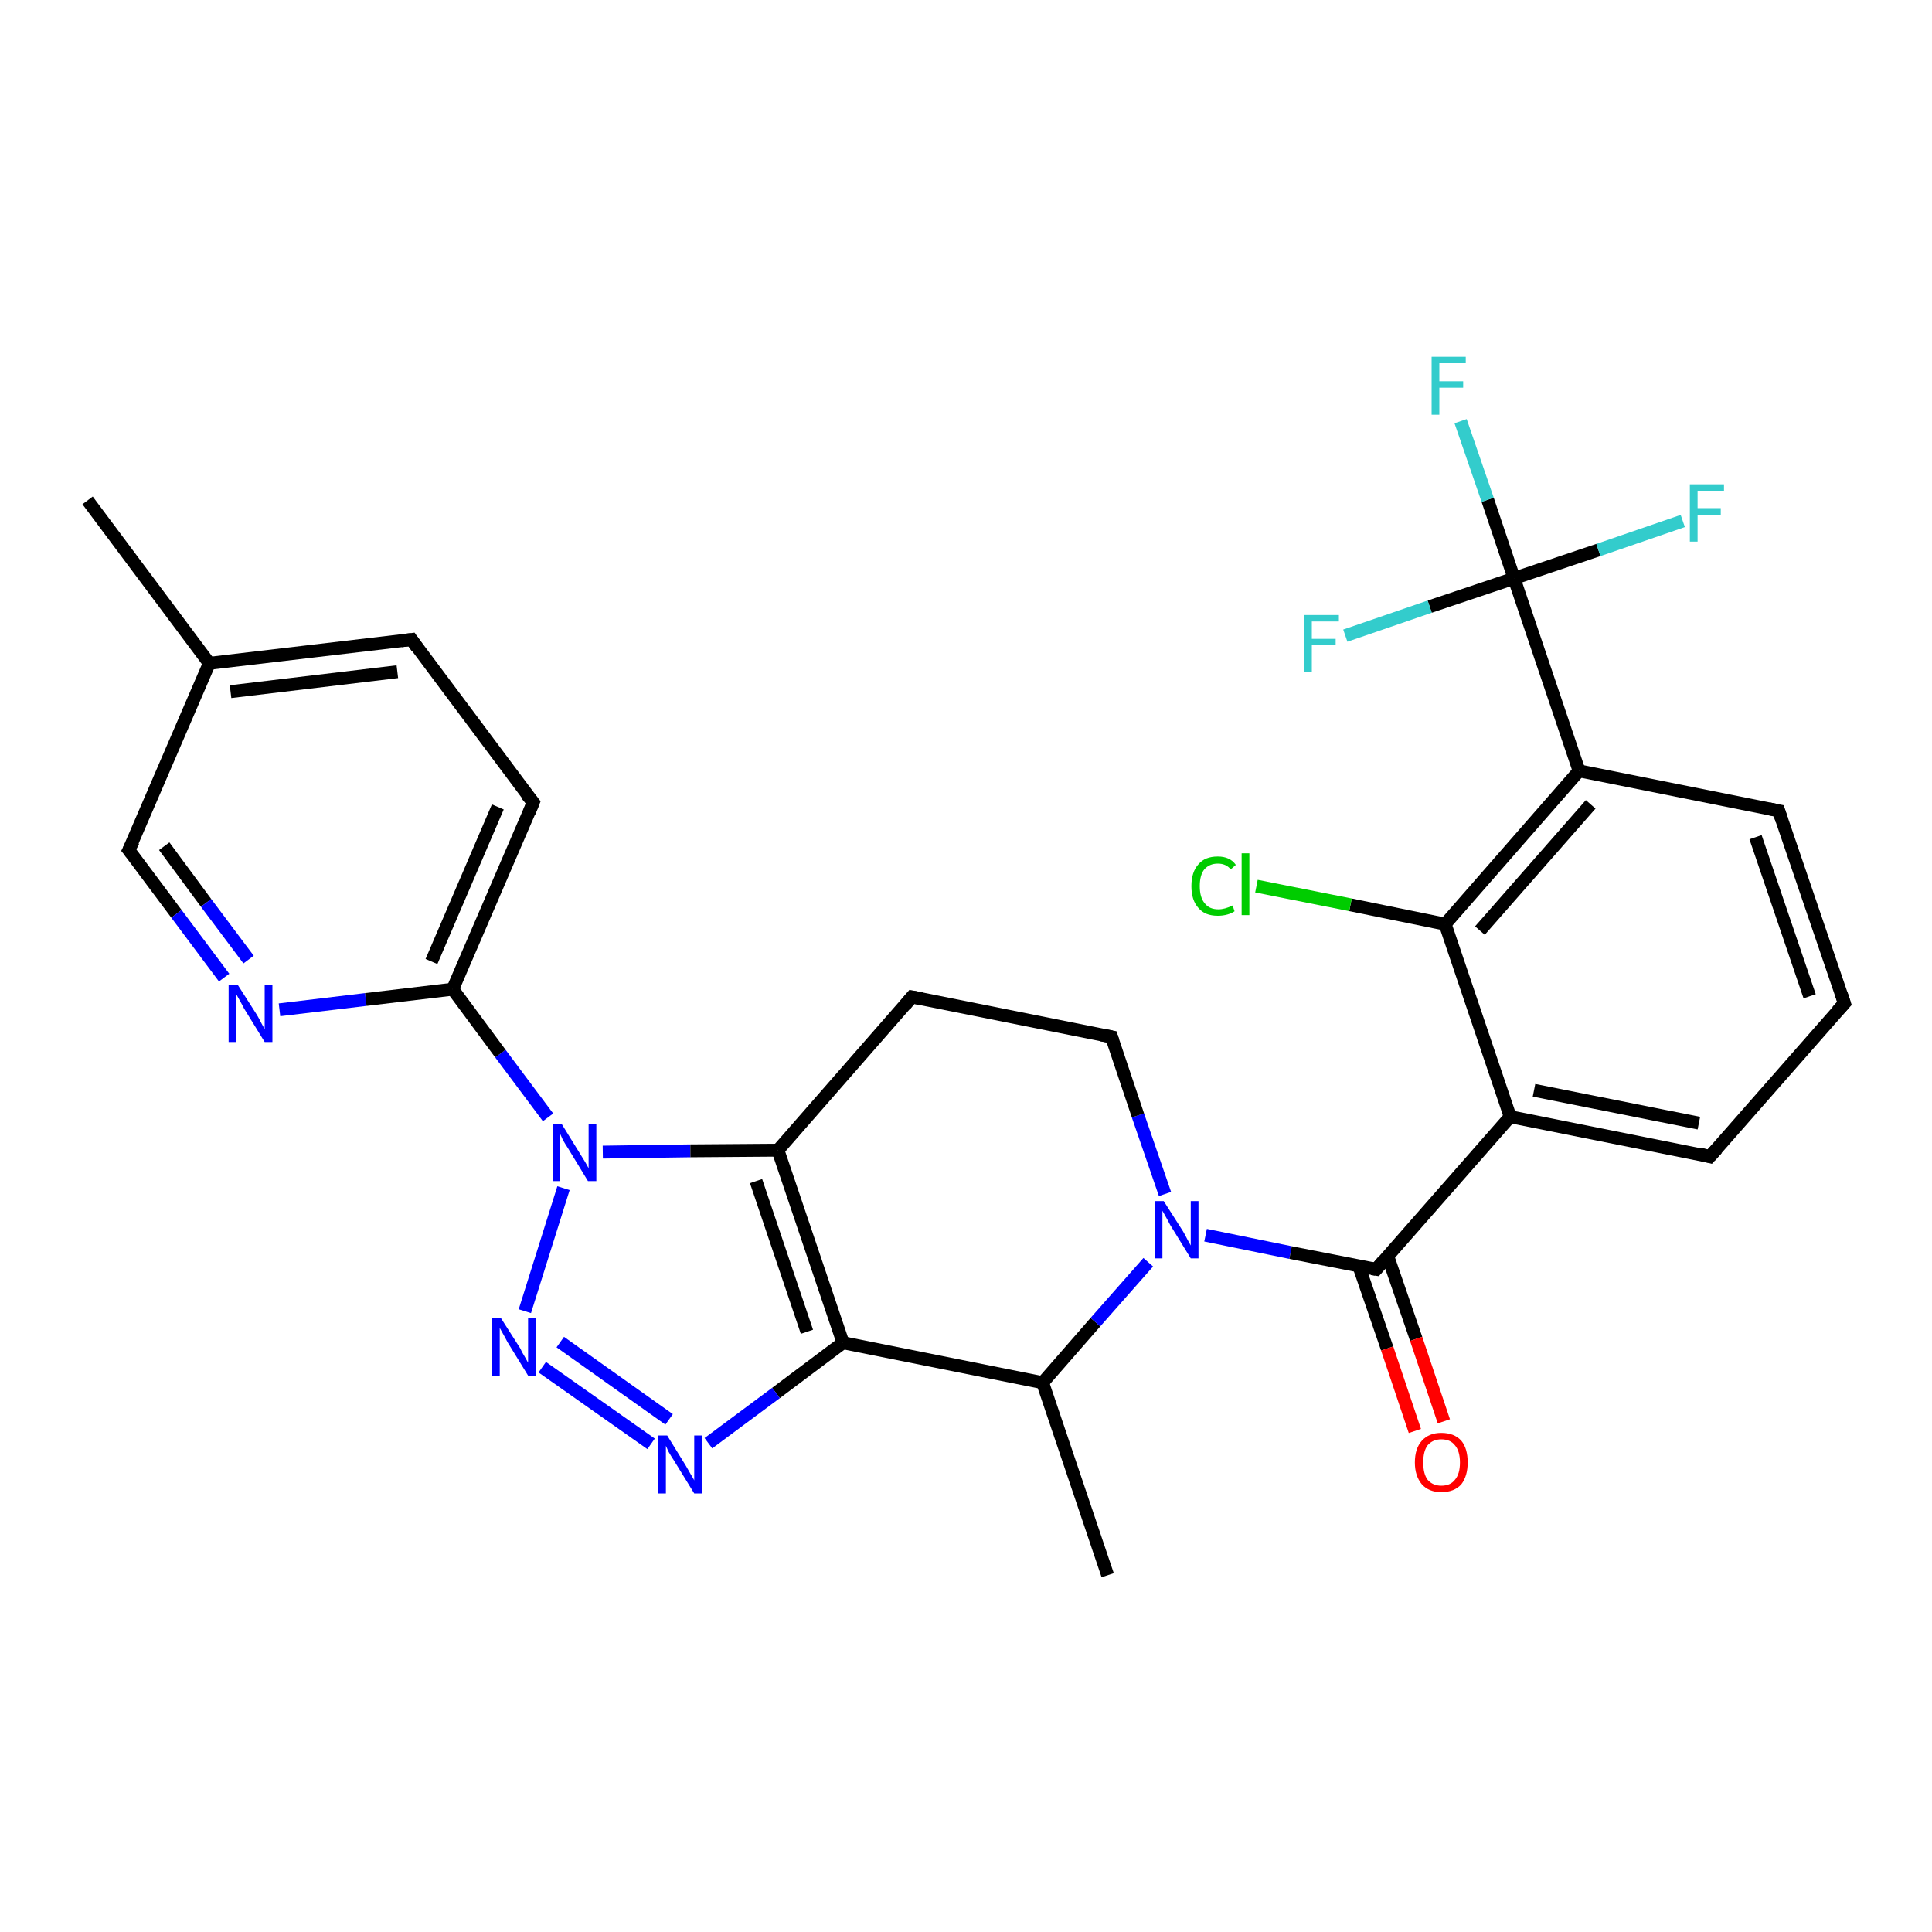<?xml version='1.0' encoding='iso-8859-1'?>
<svg version='1.1' baseProfile='full'
              xmlns='http://www.w3.org/2000/svg'
                      xmlns:rdkit='http://www.rdkit.org/xml'
                      xmlns:xlink='http://www.w3.org/1999/xlink'
                  xml:space='preserve'
width='300px' height='300px' viewBox='0 0 300 300'>
<!-- END OF HEADER -->
<rect style='opacity:1.0;fill:#FFFFFF;stroke:none' width='300.0' height='300.0' x='0.0' y='0.0'> </rect>
<path class='bond-0 atom-0 atom-1' d='M 172.0,244.6 L 161.9,214.7' style='fill:none;fill-rule:evenodd;stroke:#000000;stroke-width:2.0px;stroke-linecap:butt;stroke-linejoin:miter;stroke-opacity:1' />
<path class='bond-1 atom-1 atom-2' d='M 161.9,214.7 L 170.1,205.3' style='fill:none;fill-rule:evenodd;stroke:#000000;stroke-width:2.0px;stroke-linecap:butt;stroke-linejoin:miter;stroke-opacity:1' />
<path class='bond-1 atom-1 atom-2' d='M 170.1,205.3 L 178.3,196.0' style='fill:none;fill-rule:evenodd;stroke:#0000FF;stroke-width:2.0px;stroke-linecap:butt;stroke-linejoin:miter;stroke-opacity:1' />
<path class='bond-2 atom-2 atom-3' d='M 180.9,185.4 L 176.7,173.2' style='fill:none;fill-rule:evenodd;stroke:#0000FF;stroke-width:2.0px;stroke-linecap:butt;stroke-linejoin:miter;stroke-opacity:1' />
<path class='bond-2 atom-2 atom-3' d='M 176.7,173.2 L 172.6,161.0' style='fill:none;fill-rule:evenodd;stroke:#000000;stroke-width:2.0px;stroke-linecap:butt;stroke-linejoin:miter;stroke-opacity:1' />
<path class='bond-3 atom-3 atom-4' d='M 172.6,161.0 L 141.6,154.8' style='fill:none;fill-rule:evenodd;stroke:#000000;stroke-width:2.0px;stroke-linecap:butt;stroke-linejoin:miter;stroke-opacity:1' />
<path class='bond-4 atom-4 atom-5' d='M 141.6,154.8 L 120.8,178.6' style='fill:none;fill-rule:evenodd;stroke:#000000;stroke-width:2.0px;stroke-linecap:butt;stroke-linejoin:miter;stroke-opacity:1' />
<path class='bond-5 atom-5 atom-6' d='M 120.8,178.6 L 130.9,208.5' style='fill:none;fill-rule:evenodd;stroke:#000000;stroke-width:2.0px;stroke-linecap:butt;stroke-linejoin:miter;stroke-opacity:1' />
<path class='bond-5 atom-5 atom-6' d='M 117.4,183.4 L 125.3,206.8' style='fill:none;fill-rule:evenodd;stroke:#000000;stroke-width:2.0px;stroke-linecap:butt;stroke-linejoin:miter;stroke-opacity:1' />
<path class='bond-6 atom-6 atom-7' d='M 130.9,208.5 L 120.5,216.3' style='fill:none;fill-rule:evenodd;stroke:#000000;stroke-width:2.0px;stroke-linecap:butt;stroke-linejoin:miter;stroke-opacity:1' />
<path class='bond-6 atom-6 atom-7' d='M 120.5,216.3 L 110.0,224.1' style='fill:none;fill-rule:evenodd;stroke:#0000FF;stroke-width:2.0px;stroke-linecap:butt;stroke-linejoin:miter;stroke-opacity:1' />
<path class='bond-7 atom-7 atom-8' d='M 101.1,224.2 L 84.2,212.3' style='fill:none;fill-rule:evenodd;stroke:#0000FF;stroke-width:2.0px;stroke-linecap:butt;stroke-linejoin:miter;stroke-opacity:1' />
<path class='bond-7 atom-7 atom-8' d='M 103.9,220.4 L 87.0,208.4' style='fill:none;fill-rule:evenodd;stroke:#0000FF;stroke-width:2.0px;stroke-linecap:butt;stroke-linejoin:miter;stroke-opacity:1' />
<path class='bond-8 atom-8 atom-9' d='M 81.5,203.6 L 87.5,184.5' style='fill:none;fill-rule:evenodd;stroke:#0000FF;stroke-width:2.0px;stroke-linecap:butt;stroke-linejoin:miter;stroke-opacity:1' />
<path class='bond-9 atom-9 atom-10' d='M 85.1,173.5 L 77.7,163.6' style='fill:none;fill-rule:evenodd;stroke:#0000FF;stroke-width:2.0px;stroke-linecap:butt;stroke-linejoin:miter;stroke-opacity:1' />
<path class='bond-9 atom-9 atom-10' d='M 77.7,163.6 L 70.3,153.6' style='fill:none;fill-rule:evenodd;stroke:#000000;stroke-width:2.0px;stroke-linecap:butt;stroke-linejoin:miter;stroke-opacity:1' />
<path class='bond-10 atom-10 atom-11' d='M 70.3,153.6 L 82.8,124.6' style='fill:none;fill-rule:evenodd;stroke:#000000;stroke-width:2.0px;stroke-linecap:butt;stroke-linejoin:miter;stroke-opacity:1' />
<path class='bond-10 atom-10 atom-11' d='M 67.0,149.3 L 77.3,125.3' style='fill:none;fill-rule:evenodd;stroke:#000000;stroke-width:2.0px;stroke-linecap:butt;stroke-linejoin:miter;stroke-opacity:1' />
<path class='bond-11 atom-11 atom-12' d='M 82.8,124.6 L 63.9,99.3' style='fill:none;fill-rule:evenodd;stroke:#000000;stroke-width:2.0px;stroke-linecap:butt;stroke-linejoin:miter;stroke-opacity:1' />
<path class='bond-12 atom-12 atom-13' d='M 63.9,99.3 L 32.5,103.0' style='fill:none;fill-rule:evenodd;stroke:#000000;stroke-width:2.0px;stroke-linecap:butt;stroke-linejoin:miter;stroke-opacity:1' />
<path class='bond-12 atom-12 atom-13' d='M 61.7,104.3 L 35.8,107.4' style='fill:none;fill-rule:evenodd;stroke:#000000;stroke-width:2.0px;stroke-linecap:butt;stroke-linejoin:miter;stroke-opacity:1' />
<path class='bond-13 atom-13 atom-14' d='M 32.5,103.0 L 13.6,77.7' style='fill:none;fill-rule:evenodd;stroke:#000000;stroke-width:2.0px;stroke-linecap:butt;stroke-linejoin:miter;stroke-opacity:1' />
<path class='bond-14 atom-13 atom-15' d='M 32.5,103.0 L 20.0,132.0' style='fill:none;fill-rule:evenodd;stroke:#000000;stroke-width:2.0px;stroke-linecap:butt;stroke-linejoin:miter;stroke-opacity:1' />
<path class='bond-15 atom-15 atom-16' d='M 20.0,132.0 L 27.4,141.9' style='fill:none;fill-rule:evenodd;stroke:#000000;stroke-width:2.0px;stroke-linecap:butt;stroke-linejoin:miter;stroke-opacity:1' />
<path class='bond-15 atom-15 atom-16' d='M 27.4,141.9 L 34.8,151.8' style='fill:none;fill-rule:evenodd;stroke:#0000FF;stroke-width:2.0px;stroke-linecap:butt;stroke-linejoin:miter;stroke-opacity:1' />
<path class='bond-15 atom-15 atom-16' d='M 25.5,131.4 L 32.0,140.2' style='fill:none;fill-rule:evenodd;stroke:#000000;stroke-width:2.0px;stroke-linecap:butt;stroke-linejoin:miter;stroke-opacity:1' />
<path class='bond-15 atom-15 atom-16' d='M 32.0,140.2 L 38.6,149.0' style='fill:none;fill-rule:evenodd;stroke:#0000FF;stroke-width:2.0px;stroke-linecap:butt;stroke-linejoin:miter;stroke-opacity:1' />
<path class='bond-16 atom-2 atom-17' d='M 187.2,191.8 L 200.4,194.5' style='fill:none;fill-rule:evenodd;stroke:#0000FF;stroke-width:2.0px;stroke-linecap:butt;stroke-linejoin:miter;stroke-opacity:1' />
<path class='bond-16 atom-2 atom-17' d='M 200.4,194.5 L 213.7,197.1' style='fill:none;fill-rule:evenodd;stroke:#000000;stroke-width:2.0px;stroke-linecap:butt;stroke-linejoin:miter;stroke-opacity:1' />
<path class='bond-17 atom-17 atom-18' d='M 211.0,196.6 L 215.4,209.4' style='fill:none;fill-rule:evenodd;stroke:#000000;stroke-width:2.0px;stroke-linecap:butt;stroke-linejoin:miter;stroke-opacity:1' />
<path class='bond-17 atom-17 atom-18' d='M 215.4,209.4 L 219.7,222.2' style='fill:none;fill-rule:evenodd;stroke:#FF0000;stroke-width:2.0px;stroke-linecap:butt;stroke-linejoin:miter;stroke-opacity:1' />
<path class='bond-17 atom-17 atom-18' d='M 215.5,195.1 L 219.9,207.9' style='fill:none;fill-rule:evenodd;stroke:#000000;stroke-width:2.0px;stroke-linecap:butt;stroke-linejoin:miter;stroke-opacity:1' />
<path class='bond-17 atom-17 atom-18' d='M 219.9,207.9 L 224.2,220.7' style='fill:none;fill-rule:evenodd;stroke:#FF0000;stroke-width:2.0px;stroke-linecap:butt;stroke-linejoin:miter;stroke-opacity:1' />
<path class='bond-18 atom-17 atom-19' d='M 213.7,197.1 L 234.5,173.4' style='fill:none;fill-rule:evenodd;stroke:#000000;stroke-width:2.0px;stroke-linecap:butt;stroke-linejoin:miter;stroke-opacity:1' />
<path class='bond-19 atom-19 atom-20' d='M 234.5,173.4 L 265.5,179.6' style='fill:none;fill-rule:evenodd;stroke:#000000;stroke-width:2.0px;stroke-linecap:butt;stroke-linejoin:miter;stroke-opacity:1' />
<path class='bond-19 atom-19 atom-20' d='M 238.2,169.3 L 263.8,174.4' style='fill:none;fill-rule:evenodd;stroke:#000000;stroke-width:2.0px;stroke-linecap:butt;stroke-linejoin:miter;stroke-opacity:1' />
<path class='bond-20 atom-20 atom-21' d='M 265.5,179.6 L 286.4,155.8' style='fill:none;fill-rule:evenodd;stroke:#000000;stroke-width:2.0px;stroke-linecap:butt;stroke-linejoin:miter;stroke-opacity:1' />
<path class='bond-21 atom-21 atom-22' d='M 286.4,155.8 L 276.2,125.9' style='fill:none;fill-rule:evenodd;stroke:#000000;stroke-width:2.0px;stroke-linecap:butt;stroke-linejoin:miter;stroke-opacity:1' />
<path class='bond-21 atom-21 atom-22' d='M 281.0,154.7 L 272.6,130.0' style='fill:none;fill-rule:evenodd;stroke:#000000;stroke-width:2.0px;stroke-linecap:butt;stroke-linejoin:miter;stroke-opacity:1' />
<path class='bond-22 atom-22 atom-23' d='M 276.2,125.9 L 245.2,119.7' style='fill:none;fill-rule:evenodd;stroke:#000000;stroke-width:2.0px;stroke-linecap:butt;stroke-linejoin:miter;stroke-opacity:1' />
<path class='bond-23 atom-23 atom-24' d='M 245.2,119.7 L 224.4,143.5' style='fill:none;fill-rule:evenodd;stroke:#000000;stroke-width:2.0px;stroke-linecap:butt;stroke-linejoin:miter;stroke-opacity:1' />
<path class='bond-23 atom-23 atom-24' d='M 247.0,124.9 L 229.8,144.5' style='fill:none;fill-rule:evenodd;stroke:#000000;stroke-width:2.0px;stroke-linecap:butt;stroke-linejoin:miter;stroke-opacity:1' />
<path class='bond-24 atom-24 atom-25' d='M 224.4,143.5 L 209.7,140.5' style='fill:none;fill-rule:evenodd;stroke:#000000;stroke-width:2.0px;stroke-linecap:butt;stroke-linejoin:miter;stroke-opacity:1' />
<path class='bond-24 atom-24 atom-25' d='M 209.7,140.5 L 195.1,137.6' style='fill:none;fill-rule:evenodd;stroke:#00CC00;stroke-width:2.0px;stroke-linecap:butt;stroke-linejoin:miter;stroke-opacity:1' />
<path class='bond-25 atom-23 atom-26' d='M 245.2,119.7 L 235.1,89.8' style='fill:none;fill-rule:evenodd;stroke:#000000;stroke-width:2.0px;stroke-linecap:butt;stroke-linejoin:miter;stroke-opacity:1' />
<path class='bond-26 atom-26 atom-27' d='M 235.1,89.8 L 231.0,77.6' style='fill:none;fill-rule:evenodd;stroke:#000000;stroke-width:2.0px;stroke-linecap:butt;stroke-linejoin:miter;stroke-opacity:1' />
<path class='bond-26 atom-26 atom-27' d='M 231.0,77.6 L 226.8,65.4' style='fill:none;fill-rule:evenodd;stroke:#33CCCC;stroke-width:2.0px;stroke-linecap:butt;stroke-linejoin:miter;stroke-opacity:1' />
<path class='bond-27 atom-26 atom-28' d='M 235.1,89.8 L 248.2,85.4' style='fill:none;fill-rule:evenodd;stroke:#000000;stroke-width:2.0px;stroke-linecap:butt;stroke-linejoin:miter;stroke-opacity:1' />
<path class='bond-27 atom-26 atom-28' d='M 248.2,85.4 L 261.3,80.9' style='fill:none;fill-rule:evenodd;stroke:#33CCCC;stroke-width:2.0px;stroke-linecap:butt;stroke-linejoin:miter;stroke-opacity:1' />
<path class='bond-28 atom-26 atom-29' d='M 235.1,89.8 L 222.0,94.2' style='fill:none;fill-rule:evenodd;stroke:#000000;stroke-width:2.0px;stroke-linecap:butt;stroke-linejoin:miter;stroke-opacity:1' />
<path class='bond-28 atom-26 atom-29' d='M 222.0,94.2 L 208.9,98.7' style='fill:none;fill-rule:evenodd;stroke:#33CCCC;stroke-width:2.0px;stroke-linecap:butt;stroke-linejoin:miter;stroke-opacity:1' />
<path class='bond-29 atom-6 atom-1' d='M 130.9,208.5 L 161.9,214.7' style='fill:none;fill-rule:evenodd;stroke:#000000;stroke-width:2.0px;stroke-linecap:butt;stroke-linejoin:miter;stroke-opacity:1' />
<path class='bond-30 atom-16 atom-10' d='M 43.4,156.8 L 56.8,155.2' style='fill:none;fill-rule:evenodd;stroke:#0000FF;stroke-width:2.0px;stroke-linecap:butt;stroke-linejoin:miter;stroke-opacity:1' />
<path class='bond-30 atom-16 atom-10' d='M 56.8,155.2 L 70.3,153.6' style='fill:none;fill-rule:evenodd;stroke:#000000;stroke-width:2.0px;stroke-linecap:butt;stroke-linejoin:miter;stroke-opacity:1' />
<path class='bond-31 atom-24 atom-19' d='M 224.4,143.5 L 234.5,173.4' style='fill:none;fill-rule:evenodd;stroke:#000000;stroke-width:2.0px;stroke-linecap:butt;stroke-linejoin:miter;stroke-opacity:1' />
<path class='bond-32 atom-9 atom-5' d='M 93.6,178.9 L 107.2,178.7' style='fill:none;fill-rule:evenodd;stroke:#0000FF;stroke-width:2.0px;stroke-linecap:butt;stroke-linejoin:miter;stroke-opacity:1' />
<path class='bond-32 atom-9 atom-5' d='M 107.2,178.7 L 120.8,178.6' style='fill:none;fill-rule:evenodd;stroke:#000000;stroke-width:2.0px;stroke-linecap:butt;stroke-linejoin:miter;stroke-opacity:1' />
<path d='M 172.8,161.6 L 172.6,161.0 L 171.0,160.7' style='fill:none;stroke:#000000;stroke-width:2.0px;stroke-linecap:butt;stroke-linejoin:miter;stroke-opacity:1;' />
<path d='M 143.2,155.1 L 141.6,154.8 L 140.6,156.0' style='fill:none;stroke:#000000;stroke-width:2.0px;stroke-linecap:butt;stroke-linejoin:miter;stroke-opacity:1;' />
<path d='M 82.2,126.1 L 82.8,124.6 L 81.8,123.4' style='fill:none;stroke:#000000;stroke-width:2.0px;stroke-linecap:butt;stroke-linejoin:miter;stroke-opacity:1;' />
<path d='M 64.8,100.6 L 63.9,99.3 L 62.3,99.5' style='fill:none;stroke:#000000;stroke-width:2.0px;stroke-linecap:butt;stroke-linejoin:miter;stroke-opacity:1;' />
<path d='M 20.7,130.6 L 20.0,132.0 L 20.4,132.5' style='fill:none;stroke:#000000;stroke-width:2.0px;stroke-linecap:butt;stroke-linejoin:miter;stroke-opacity:1;' />
<path d='M 213.0,197.0 L 213.7,197.1 L 214.7,195.9' style='fill:none;stroke:#000000;stroke-width:2.0px;stroke-linecap:butt;stroke-linejoin:miter;stroke-opacity:1;' />
<path d='M 264.0,179.2 L 265.5,179.6 L 266.6,178.4' style='fill:none;stroke:#000000;stroke-width:2.0px;stroke-linecap:butt;stroke-linejoin:miter;stroke-opacity:1;' />
<path d='M 285.3,157.0 L 286.4,155.8 L 285.9,154.3' style='fill:none;stroke:#000000;stroke-width:2.0px;stroke-linecap:butt;stroke-linejoin:miter;stroke-opacity:1;' />
<path d='M 276.7,127.4 L 276.2,125.9 L 274.7,125.6' style='fill:none;stroke:#000000;stroke-width:2.0px;stroke-linecap:butt;stroke-linejoin:miter;stroke-opacity:1;' />
<path class='atom-2' d='M 180.7 186.5
L 183.7 191.2
Q 184.0 191.7, 184.4 192.5
Q 184.9 193.4, 184.9 193.4
L 184.9 186.5
L 186.1 186.5
L 186.1 195.4
L 184.9 195.4
L 181.7 190.2
Q 181.4 189.6, 181.0 188.9
Q 180.6 188.2, 180.5 188.0
L 180.5 195.4
L 179.3 195.4
L 179.3 186.5
L 180.7 186.5
' fill='#0000FF'/>
<path class='atom-7' d='M 103.6 222.9
L 106.5 227.6
Q 106.8 228.1, 107.3 229.0
Q 107.8 229.8, 107.8 229.9
L 107.8 222.9
L 109.0 222.9
L 109.0 231.9
L 107.8 231.9
L 104.6 226.7
Q 104.2 226.1, 103.8 225.4
Q 103.5 224.7, 103.4 224.5
L 103.4 231.9
L 102.2 231.9
L 102.2 222.9
L 103.6 222.9
' fill='#0000FF'/>
<path class='atom-8' d='M 77.8 204.7
L 80.8 209.4
Q 81.0 209.9, 81.5 210.7
Q 82.0 211.6, 82.0 211.6
L 82.0 204.7
L 83.2 204.7
L 83.2 213.6
L 82.0 213.6
L 78.8 208.4
Q 78.5 207.8, 78.1 207.1
Q 77.7 206.4, 77.6 206.2
L 77.6 213.6
L 76.4 213.6
L 76.4 204.7
L 77.8 204.7
' fill='#0000FF'/>
<path class='atom-9' d='M 87.2 174.5
L 90.1 179.2
Q 90.4 179.7, 90.9 180.5
Q 91.4 181.4, 91.4 181.4
L 91.4 174.5
L 92.6 174.5
L 92.6 183.4
L 91.3 183.4
L 88.2 178.3
Q 87.8 177.7, 87.4 177.0
Q 87.1 176.3, 87.0 176.1
L 87.0 183.4
L 85.8 183.4
L 85.8 174.5
L 87.2 174.5
' fill='#0000FF'/>
<path class='atom-16' d='M 36.9 152.9
L 39.9 157.6
Q 40.2 158.1, 40.6 158.9
Q 41.1 159.8, 41.1 159.8
L 41.1 152.9
L 42.3 152.9
L 42.3 161.8
L 41.1 161.8
L 37.9 156.6
Q 37.6 156.0, 37.2 155.3
Q 36.8 154.6, 36.7 154.4
L 36.7 161.8
L 35.5 161.8
L 35.5 152.9
L 36.9 152.9
' fill='#0000FF'/>
<path class='atom-18' d='M 219.7 227.1
Q 219.7 224.9, 220.8 223.7
Q 221.9 222.5, 223.8 222.5
Q 225.8 222.5, 226.9 223.7
Q 227.9 224.9, 227.9 227.1
Q 227.9 229.2, 226.9 230.5
Q 225.8 231.7, 223.8 231.7
Q 221.9 231.7, 220.8 230.5
Q 219.7 229.2, 219.7 227.1
M 223.8 230.7
Q 225.2 230.7, 225.9 229.8
Q 226.7 228.9, 226.7 227.1
Q 226.7 225.3, 225.9 224.4
Q 225.2 223.5, 223.8 223.5
Q 222.5 223.5, 221.7 224.4
Q 221.0 225.3, 221.0 227.1
Q 221.0 228.9, 221.7 229.8
Q 222.5 230.7, 223.8 230.7
' fill='#FF0000'/>
<path class='atom-25' d='M 185.0 137.6
Q 185.0 135.4, 186.1 134.2
Q 187.1 133.0, 189.1 133.0
Q 191.0 133.0, 191.9 134.3
L 191.1 135.0
Q 190.4 134.1, 189.1 134.1
Q 187.8 134.1, 187.0 135.0
Q 186.3 135.9, 186.3 137.6
Q 186.3 139.4, 187.1 140.3
Q 187.8 141.2, 189.2 141.2
Q 190.2 141.2, 191.4 140.6
L 191.7 141.5
Q 191.3 141.8, 190.6 142.0
Q 189.9 142.2, 189.1 142.2
Q 187.1 142.2, 186.1 141.0
Q 185.0 139.8, 185.0 137.6
' fill='#00CC00'/>
<path class='atom-25' d='M 192.8 132.5
L 194.0 132.5
L 194.0 142.1
L 192.8 142.1
L 192.8 132.5
' fill='#00CC00'/>
<path class='atom-27' d='M 222.3 55.4
L 227.6 55.4
L 227.6 56.4
L 223.5 56.4
L 223.5 59.2
L 227.2 59.2
L 227.2 60.2
L 223.5 60.2
L 223.5 64.4
L 222.3 64.4
L 222.3 55.4
' fill='#33CCCC'/>
<path class='atom-28' d='M 262.4 75.2
L 267.7 75.2
L 267.7 76.2
L 263.6 76.2
L 263.6 78.9
L 267.2 78.9
L 267.2 80.0
L 263.6 80.0
L 263.6 84.1
L 262.4 84.1
L 262.4 75.2
' fill='#33CCCC'/>
<path class='atom-29' d='M 202.5 95.5
L 207.9 95.5
L 207.9 96.5
L 203.7 96.5
L 203.7 99.2
L 207.4 99.2
L 207.4 100.2
L 203.7 100.2
L 203.7 104.4
L 202.5 104.4
L 202.5 95.5
' fill='#33CCCC'/>
</svg>
